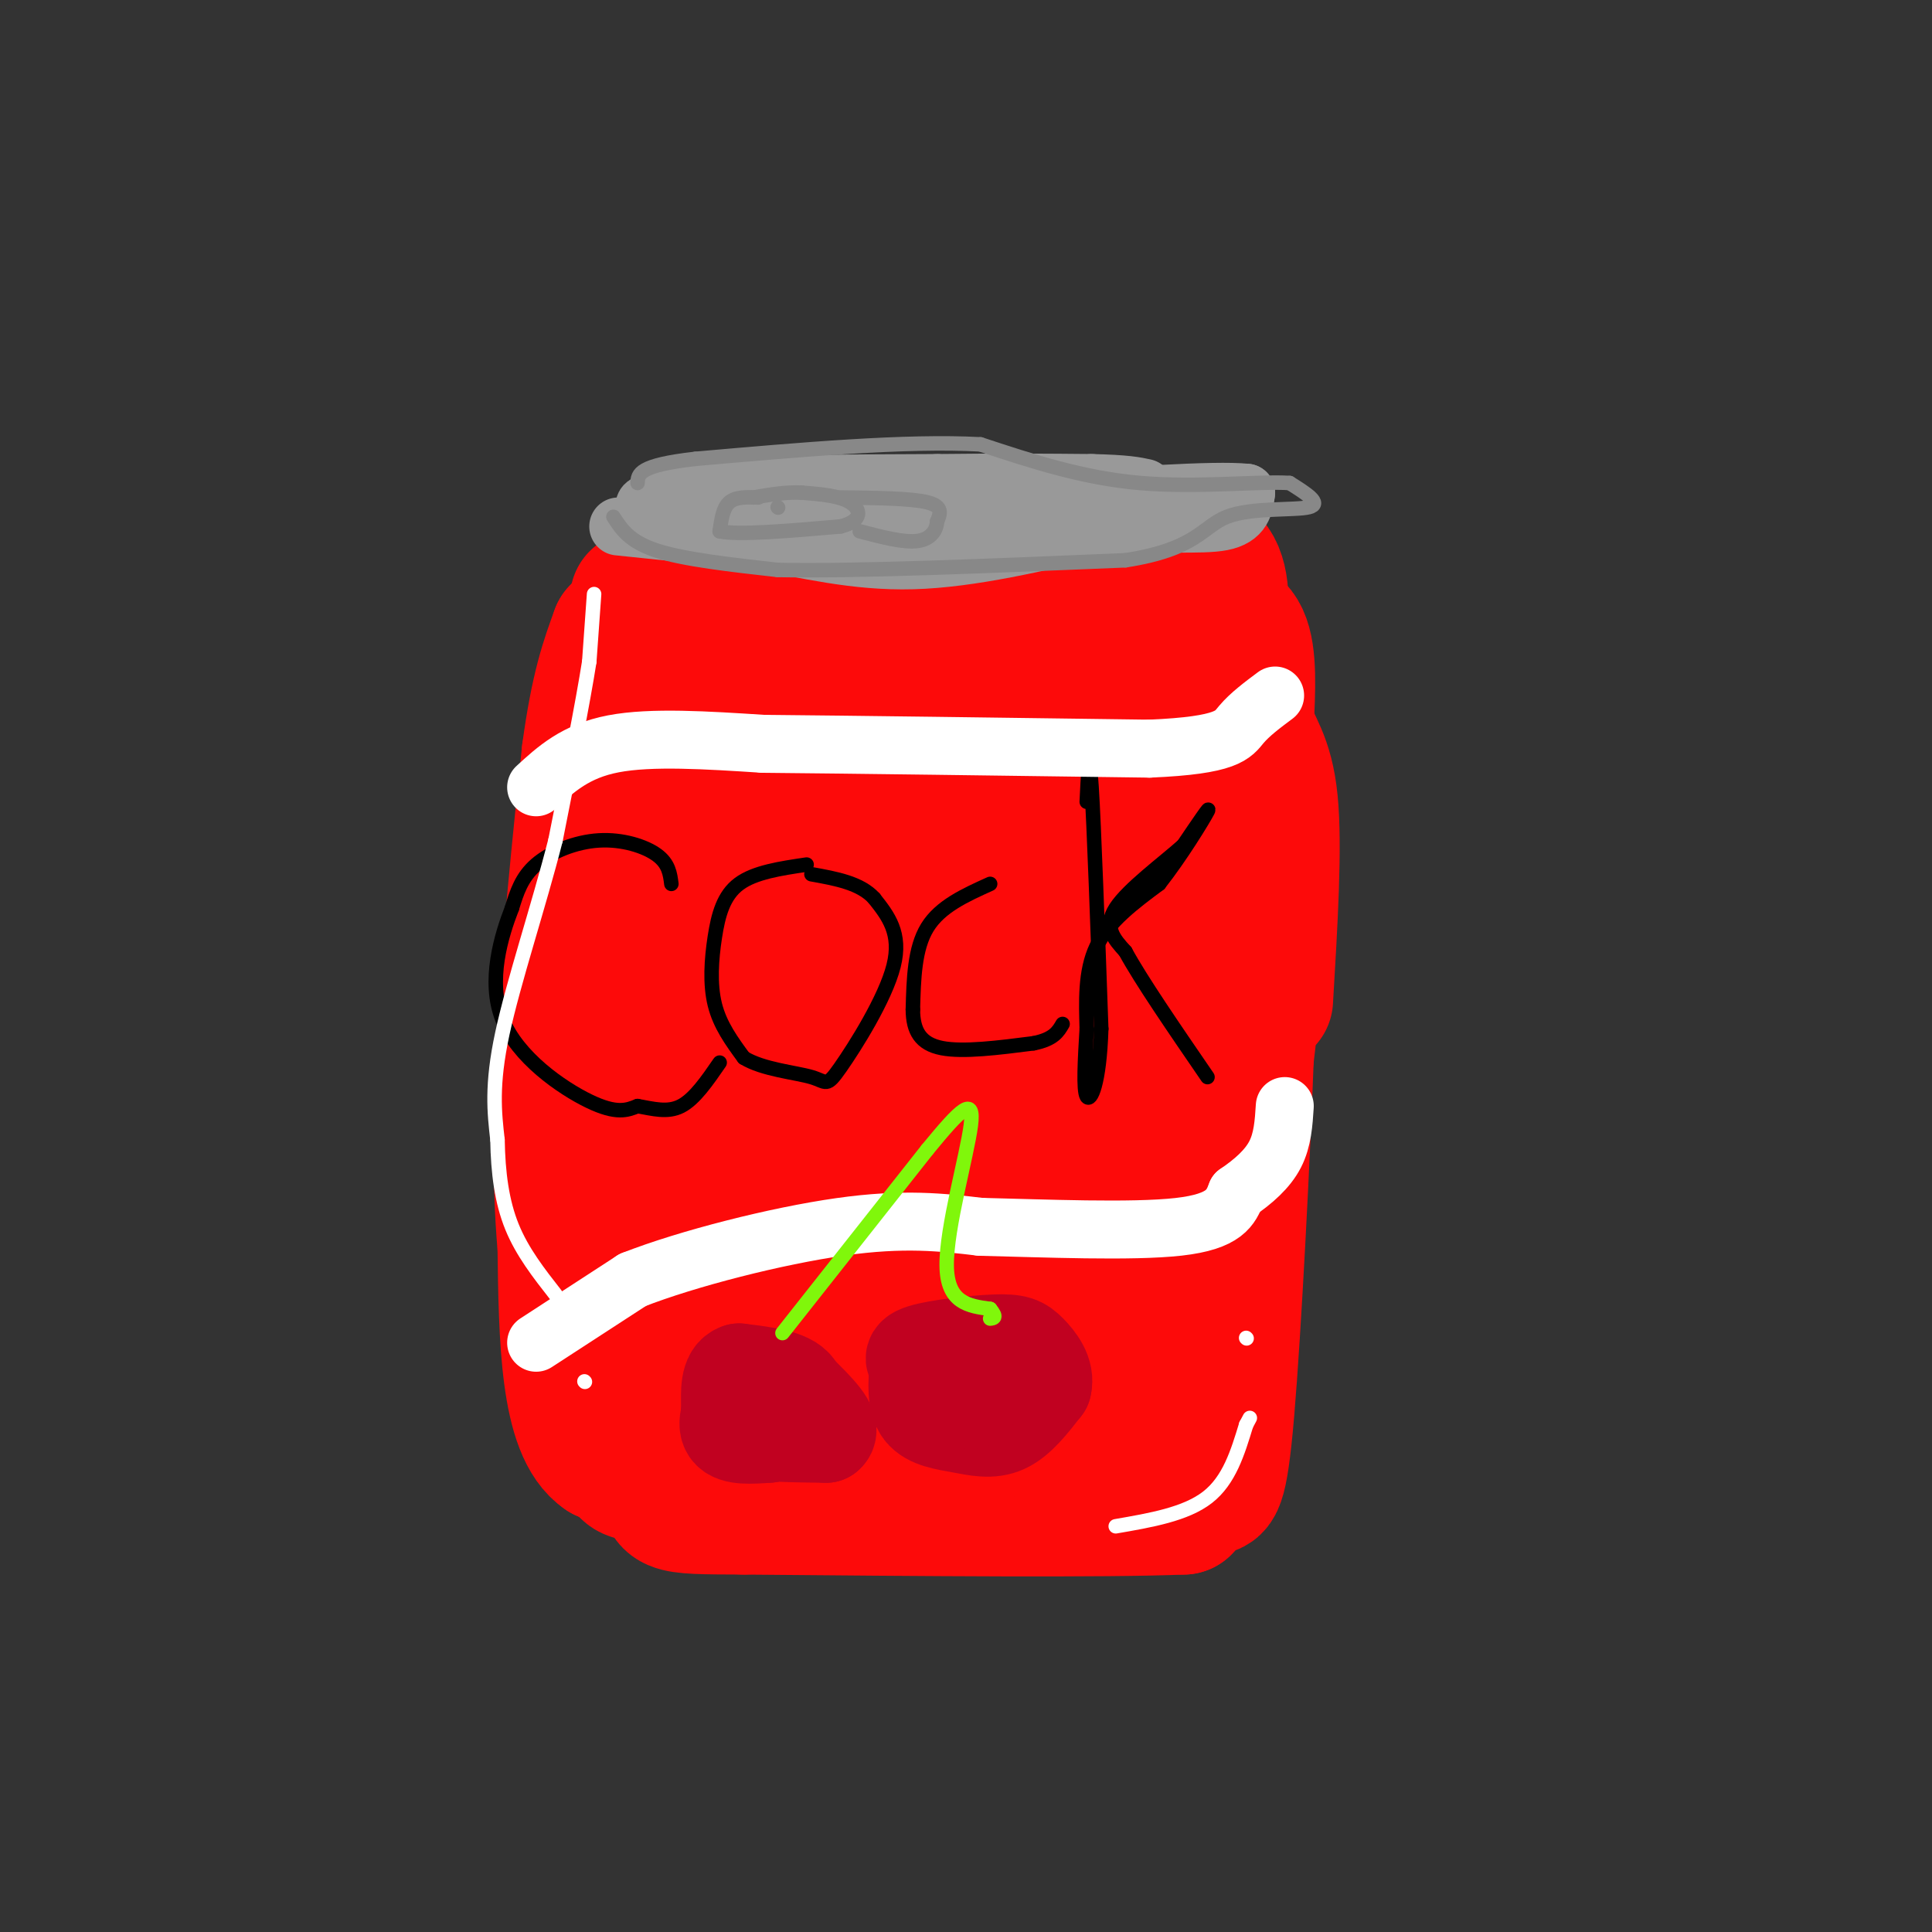 <svg viewBox='0 0 400 400' version='1.1' xmlns='http://www.w3.org/2000/svg' xmlns:xlink='http://www.w3.org/1999/xlink'><rect x="0" y="0" width="400" height="400" fill="#333333" stroke="none"/><g fill='none' stroke='rgb(253,10,10)' stroke-width='28' stroke-linecap='round' stroke-linejoin='round'><path d='M132,124c0.000,0.000 75.000,0.000 75,0'/><path d='M207,124c19.667,-1.333 31.333,-4.667 43,-8'/><path d='M250,116c6.179,5.345 0.125,22.708 0,37c-0.125,14.292 5.679,25.512 8,36c2.321,10.488 1.161,20.244 0,30'/><path d='M258,219c-0.726,20.250 -2.542,55.875 -4,73c-1.458,17.125 -2.560,15.750 -4,16c-1.440,0.250 -3.220,2.125 -5,4'/><path d='M245,312c-16.000,0.667 -53.500,0.333 -91,0'/><path d='M154,312c-17.400,-0.044 -15.400,-0.156 -16,-6c-0.600,-5.844 -3.800,-17.422 -7,-29'/><path d='M131,277c-1.874,-9.279 -3.057,-17.975 -5,-23c-1.943,-5.025 -4.644,-6.378 -7,-12c-2.356,-5.622 -4.365,-15.514 -1,-26c3.365,-10.486 12.104,-21.568 16,-30c3.896,-8.432 2.948,-14.216 2,-20'/><path d='M136,166c0.622,-9.831 1.177,-24.408 1,-31c-0.177,-6.592 -1.086,-5.198 -3,0c-1.914,5.198 -4.833,14.199 -6,21c-1.167,6.801 -0.584,11.400 0,16'/><path d='M128,172c-0.844,22.089 -2.956,69.311 -3,94c-0.044,24.689 1.978,26.844 4,29'/><path d='M129,295c0.311,7.133 -0.911,10.467 4,10c4.911,-0.467 15.956,-4.733 27,-9'/><path d='M160,296c2.462,-8.588 -4.885,-25.558 -4,-51c0.885,-25.442 10.000,-59.356 13,-79c3.000,-19.644 -0.115,-25.020 0,-28c0.115,-2.980 3.462,-3.566 8,3c4.538,6.566 10.269,20.283 16,34'/><path d='M193,175c3.763,12.968 5.171,28.389 2,50c-3.171,21.611 -10.922,49.411 -11,58c-0.078,8.589 7.518,-2.034 12,-6c4.482,-3.966 5.852,-1.276 7,-9c1.148,-7.724 2.074,-25.862 3,-44'/><path d='M206,224c-0.215,-17.259 -2.254,-38.406 1,-49c3.254,-10.594 11.800,-10.633 16,-17c4.200,-6.367 4.054,-19.060 6,-20c1.946,-0.940 5.985,9.874 8,20c2.015,10.126 2.008,19.563 2,29'/><path d='M239,187c-0.785,9.663 -3.746,19.322 -4,32c-0.254,12.678 2.201,28.375 2,41c-0.201,12.625 -3.057,22.179 -7,26c-3.943,3.821 -8.971,1.911 -14,0'/><path d='M216,286c-3.783,-0.756 -6.241,-2.646 -10,-3c-3.759,-0.354 -8.820,0.828 -6,3c2.820,2.172 13.520,5.335 19,5c5.480,-0.335 5.740,-4.167 6,-8'/><path d='M225,283c0.222,-19.333 -2.222,-63.667 -5,-88c-2.778,-24.333 -5.889,-28.667 -9,-33'/><path d='M211,162c-2.439,-8.850 -4.035,-14.475 -11,-19c-6.965,-4.525 -19.298,-7.949 -32,-8c-12.702,-0.051 -25.772,3.271 -31,6c-5.228,2.729 -2.614,4.864 0,7'/><path d='M137,148c1.409,3.108 4.931,7.378 8,10c3.069,2.622 5.684,3.595 3,15c-2.684,11.405 -10.668,33.243 -14,44c-3.332,10.757 -2.012,10.435 -1,14c1.012,3.565 1.718,11.019 4,16c2.282,4.981 6.141,7.491 10,10'/><path d='M147,257c3.964,1.464 8.875,0.125 14,2c5.125,1.875 10.464,6.964 14,-5c3.536,-11.964 5.268,-40.982 7,-70'/><path d='M182,184c-3.074,-13.429 -14.259,-12.003 -21,-17c-6.741,-4.997 -9.038,-16.417 -10,-17c-0.962,-0.583 -0.589,9.670 2,24c2.589,14.330 7.395,32.738 11,44c3.605,11.262 6.009,15.378 9,18c2.991,2.622 6.569,3.749 8,7c1.431,3.251 0.716,8.625 0,14'/><path d='M181,257c-2.533,12.000 -8.867,35.000 -3,44c5.867,9.000 23.933,4.000 42,-1'/><path d='M220,300c9.595,-0.369 12.583,-0.792 11,-3c-1.583,-2.208 -7.738,-6.202 -20,-8c-12.262,-1.798 -30.631,-1.399 -49,-1'/><path d='M162,288c-14.333,2.000 -25.667,7.500 -37,13'/><path d='M125,301c-7.500,-5.000 -7.750,-24.000 -8,-43'/><path d='M117,258c-1.333,-14.667 -0.667,-29.833 0,-45'/><path d='M117,213c0.833,-17.000 2.917,-37.000 5,-57'/><path d='M122,156c1.833,-13.667 3.917,-19.333 6,-25'/><path d='M128,131c9.378,-2.156 29.822,4.956 47,7c17.178,2.044 31.089,-0.978 45,-4'/><path d='M220,134c10.556,-0.400 14.444,0.600 18,0c3.556,-0.600 6.778,-2.800 10,-5'/><path d='M248,129c3.511,-0.911 7.289,-0.689 9,3c1.711,3.689 1.356,10.844 1,18'/><path d='M258,150c1.311,4.533 4.089,6.867 5,16c0.911,9.133 -0.044,25.067 -1,41'/></g>
<g fill='none' stroke='rgb(0,0,0)' stroke-width='3' stroke-linecap='round' stroke-linejoin='round'><path d='M139,183c-0.268,-2.101 -0.536,-4.202 -3,-6c-2.464,-1.798 -7.125,-3.292 -12,-3c-4.875,0.292 -9.964,2.369 -13,5c-3.036,2.631 -4.018,5.815 -5,9'/><path d='M106,188c-2.179,5.595 -5.125,15.083 -2,23c3.125,7.917 12.321,14.262 18,17c5.679,2.738 7.839,1.869 10,1'/><path d='M132,229c3.200,0.556 6.200,1.444 9,0c2.800,-1.444 5.400,-5.222 8,-9'/><path d='M167,179c-5.387,0.798 -10.774,1.595 -14,4c-3.226,2.405 -4.292,6.417 -5,11c-0.708,4.583 -1.060,9.738 0,14c1.060,4.262 3.530,7.631 6,11'/><path d='M154,219c3.923,2.439 10.732,3.035 14,4c3.268,0.965 2.995,2.298 6,-2c3.005,-4.298 9.287,-14.228 11,-21c1.713,-6.772 -1.144,-10.386 -4,-14'/><path d='M181,186c-2.833,-3.167 -7.917,-4.083 -13,-5'/><path d='M205,183c-5.167,2.333 -10.333,4.667 -13,9c-2.667,4.333 -2.833,10.667 -3,17'/><path d='M189,209c0.022,4.467 1.578,7.133 6,8c4.422,0.867 11.711,-0.067 19,-1'/><path d='M214,216c4.167,-0.833 5.083,-2.417 6,-4'/><path d='M225,166c0.250,-5.417 0.500,-10.833 1,-3c0.500,7.833 1.250,28.917 2,50'/><path d='M228,213c-0.356,11.511 -2.244,15.289 -3,14c-0.756,-1.289 -0.378,-7.644 0,-14'/><path d='M225,213c-0.133,-5.378 -0.467,-11.822 2,-17c2.467,-5.178 7.733,-9.089 13,-13'/><path d='M240,183c4.467,-5.667 9.133,-13.333 10,-15c0.867,-1.667 -2.067,2.667 -5,7'/><path d='M245,175c-3.978,3.578 -11.422,9.022 -14,13c-2.578,3.978 -0.289,6.489 2,9'/><path d='M233,197c3.167,5.833 10.083,15.917 17,26'/></g>
<g fill='none' stroke='rgb(153,153,153)' stroke-width='12' stroke-linecap='round' stroke-linejoin='round'><path d='M128,109c0.000,0.000 29.000,3.000 29,3'/><path d='M157,112c9.844,1.667 19.956,4.333 32,4c12.044,-0.333 26.022,-3.667 40,-7'/><path d='M229,109c11.333,-1.044 19.667,-0.156 24,-1c4.333,-0.844 4.667,-3.422 5,-6'/><path d='M258,102c-6.500,-0.667 -25.250,0.667 -44,2'/><path d='M214,104c-16.500,0.333 -35.750,0.167 -55,0'/><path d='M159,104c-13.333,0.167 -19.167,0.583 -25,1'/><path d='M134,105c-2.500,-0.500 3.750,-2.250 10,-4'/><path d='M144,101c10.000,-0.833 30.000,-0.917 50,-1'/><path d='M194,100c13.667,-0.167 22.833,-0.083 32,0'/><path d='M226,100c7.167,0.167 9.083,0.583 11,1'/></g>
<g fill='none' stroke='rgb(255,255,255)' stroke-width='12' stroke-linecap='round' stroke-linejoin='round'><path d='M111,278c0.000,0.000 20.000,-13.000 20,-13'/><path d='M131,265c11.378,-4.467 29.822,-9.133 43,-11c13.178,-1.867 21.089,-0.933 29,0'/><path d='M203,254c13.089,0.311 31.311,1.089 41,0c9.689,-1.089 10.844,-4.044 12,-7'/><path d='M256,247c3.556,-2.422 6.444,-4.978 8,-8c1.556,-3.022 1.778,-6.511 2,-10'/><path d='M111,163c4.083,-3.750 8.167,-7.500 16,-9c7.833,-1.500 19.417,-0.750 31,0'/><path d='M158,154c18.500,0.167 49.250,0.583 80,1'/><path d='M238,155c16.356,-0.689 17.244,-2.911 19,-5c1.756,-2.089 4.378,-4.044 7,-6'/></g>
<g fill='none' stroke='rgb(136,136,136)' stroke-width='3' stroke-linecap='round' stroke-linejoin='round'><path d='M157,103c-2.333,-0.083 -4.667,-0.167 -6,1c-1.333,1.167 -1.667,3.583 -2,6'/><path d='M149,110c3.833,0.833 14.417,-0.083 25,-1'/><path d='M174,109c4.778,-1.178 4.222,-3.622 2,-5c-2.222,-1.378 -6.111,-1.689 -10,-2'/><path d='M166,102c-3.333,-0.167 -6.667,0.417 -10,1'/><path d='M161,105c0.000,0.000 0.100,0.100 0.1,0.1'/><path d='M174,103c7.333,0.083 14.667,0.167 18,1c3.333,0.833 2.667,2.417 2,4'/><path d='M194,108c-0.044,1.600 -1.156,3.600 -4,4c-2.844,0.400 -7.422,-0.800 -12,-2'/><path d='M127,107c1.667,2.583 3.333,5.167 9,7c5.667,1.833 15.333,2.917 25,4'/><path d='M161,118c16.167,0.333 44.083,-0.833 72,-2'/><path d='M233,116c14.833,-2.286 15.917,-7.000 21,-9c5.083,-2.000 14.167,-1.286 17,-2c2.833,-0.714 -0.583,-2.857 -4,-5'/><path d='M267,100c-6.044,-0.422 -19.156,1.022 -31,0c-11.844,-1.022 -22.422,-4.511 -33,-8'/><path d='M203,92c-15.333,-0.833 -37.167,1.083 -59,3'/><path d='M144,95c-11.833,1.333 -11.917,3.167 -12,5'/></g>
<g fill='none' stroke='rgb(255,255,255)' stroke-width='3' stroke-linecap='round' stroke-linejoin='round'><path d='M231,316c7.250,-1.250 14.500,-2.500 19,-6c4.500,-3.500 6.250,-9.250 8,-15'/><path d='M258,295c1.333,-2.500 0.667,-1.250 0,0'/><path d='M258,277c0.000,0.000 0.100,0.100 0.1,0.1'/><path d='M123,123c0.000,0.000 -1.000,14.000 -1,14'/><path d='M122,137c-1.333,8.500 -4.167,22.750 -7,37'/><path d='M115,174c-3.489,13.667 -8.711,29.333 -11,40c-2.289,10.667 -1.644,16.333 -1,22'/><path d='M103,236c0.111,6.800 0.889,12.800 3,18c2.111,5.200 5.556,9.600 9,14'/><path d='M121,286c0.000,0.000 0.100,0.100 0.1,0.1'/></g>
<g fill='none' stroke='rgb(193,1,32)' stroke-width='20' stroke-linecap='round' stroke-linejoin='round'><path d='M153,288c-1.500,3.250 -3.000,6.500 -2,8c1.000,1.500 4.500,1.250 8,1'/><path d='M159,297c3.111,-1.667 6.889,-6.333 6,-9c-0.889,-2.667 -6.444,-3.333 -12,-4'/><path d='M153,284c-2.286,0.679 -2.000,4.375 -2,7c-0.000,2.625 -0.286,4.179 3,5c3.286,0.821 10.143,0.911 17,1'/><path d='M171,297c1.833,-1.333 -2.083,-5.167 -6,-9'/><path d='M190,283c-0.262,3.512 -0.524,7.024 1,9c1.524,1.976 4.833,2.417 8,3c3.167,0.583 6.190,1.310 9,0c2.810,-1.310 5.405,-4.655 8,-8'/><path d='M216,287c0.743,-2.679 -1.399,-5.378 -3,-7c-1.601,-1.622 -2.662,-2.167 -7,-2c-4.338,0.167 -11.954,1.048 -15,2c-3.046,0.952 -1.523,1.976 0,3'/><path d='M191,283c-0.444,1.222 -1.556,2.778 0,4c1.556,1.222 5.778,2.111 10,3'/></g>
<g fill='none' stroke='rgb(128,247,11)' stroke-width='3' stroke-linecap='round' stroke-linejoin='round'><path d='M162,276c0.000,0.000 30.000,-38.000 30,-38'/><path d='M192,238c7.083,-8.631 9.792,-11.208 9,-5c-0.792,6.208 -5.083,21.202 -5,29c0.083,7.798 4.542,8.399 9,9'/><path d='M205,271c1.500,1.833 0.750,1.917 0,2'/></g>
</svg>